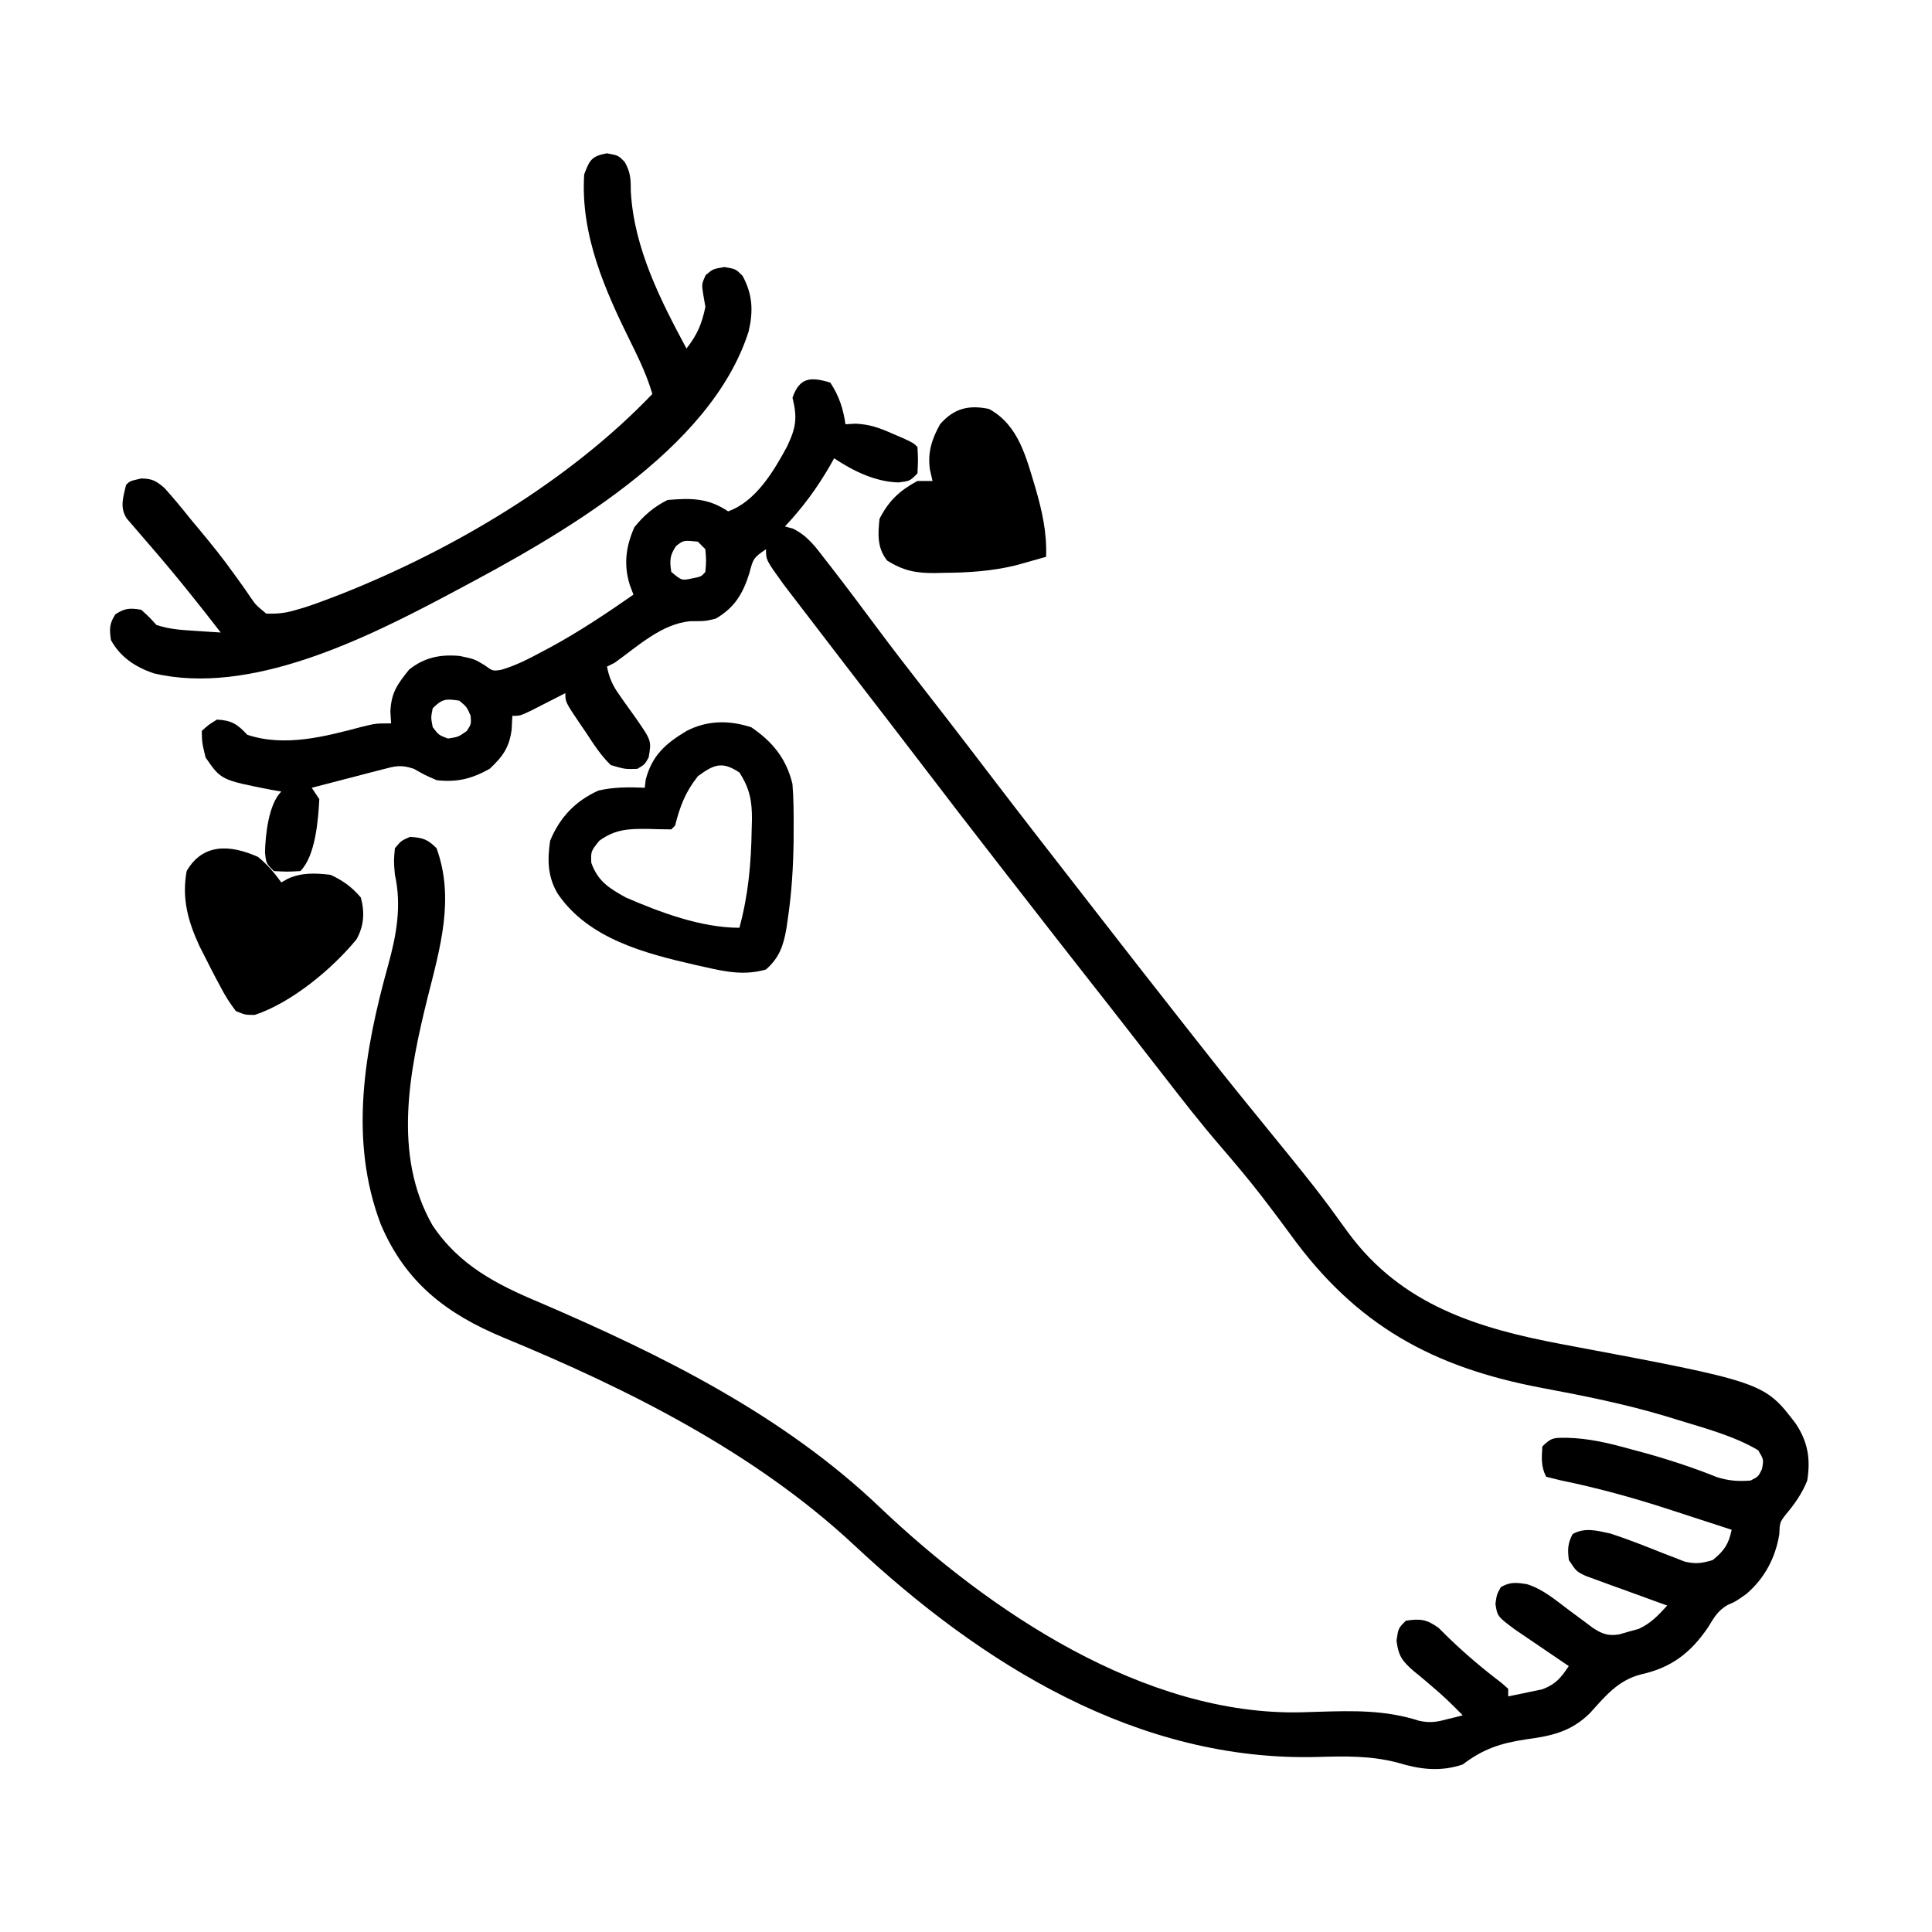 <?xml version="1.0" encoding="UTF-8" standalone="no"?>
<svg
   version="1.1"
   width="52"
   height="52"
   id="svg5"
   sodipodi:docname="anklet.svg"
   inkscape:version="1.4 (e7c3feb1, 2024-10-09)"
   xmlns:inkscape="http://www.inkscape.org/namespaces/inkscape"
   xmlns:sodipodi="http://sodipodi.sourceforge.net/DTD/sodipodi-0.dtd"
   xmlns="http://www.w3.org/2000/svg"
   xmlns:svg="http://www.w3.org/2000/svg">
  <defs
     id="defs5" />
  <sodipodi:namedview
     id="namedview5"
     pagecolor="#ffffff"
     bordercolor="#000000"
     borderopacity="0.25"
     inkscape:showpageshadow="2"
     inkscape:pageopacity="0.0"
     inkscape:pagecheckerboard="0"
     inkscape:deskcolor="#d1d1d1"
     inkscape:zoom="7.8828125"
     inkscape:cx="57.910803"
     inkscape:cy="12.178394"
     inkscape:window-width="2272"
     inkscape:window-height="1181"
     inkscape:window-x="0"
     inkscape:window-y="25"
     inkscape:window-maximized="0"
     inkscape:current-layer="svg5" />
  <path
     d="m 22.348,10.298 c 0.236,0.358 0.346,0.699 0.408,1.121 0.131,-0.008 0.131,-0.008 0.266,-0.016 0.384,0.017 0.638,0.11 0.989,0.264 0.107,0.046 0.214,0.092 0.324,0.14 0.256,0.121 0.256,0.121 0.358,0.223 0.019,0.35 0.019,0.35 0,0.713 -0.204,0.204 -0.204,0.204 -0.51,0.242 -0.624,-0.016 -1.222,-0.309 -1.732,-0.65 -0.036,0.064 -0.072,0.128 -0.109,0.194 -0.351,0.608 -0.735,1.13 -1.216,1.64 0.072,0.02 0.145,0.039 0.219,0.06 0.388,0.193 0.6,0.482 0.857,0.819 0.08,0.102 0.08,0.102 0.161,0.206 0.422,0.544 0.834,1.095 1.245,1.647 0.387,0.519 0.781,1.032 1.18,1.542 0.472,0.605 0.942,1.212 1.408,1.822 0.055,0.072 0.11,0.144 0.167,0.219 0.107,0.14 0.214,0.28 0.321,0.42 0.797,1.043 1.602,2.079 2.409,3.115 0.185,0.238 0.37,0.476 0.555,0.714 0.634,0.817 1.27,1.632 1.91,2.445 0.181,0.229 0.361,0.459 0.541,0.689 0.496,0.634 0.997,1.264 1.505,1.888 1.869,2.296 1.869,2.296 2.679,3.416 1.443,1.964 3.509,2.59 5.809,3.018 5.39,1.012 5.39,1.012 6.244,2.132 0.326,0.495 0.399,0.95 0.306,1.529 -0.138,0.346 -0.339,0.632 -0.58,0.917 -0.159,0.209 -0.159,0.209 -0.172,0.529 -0.104,0.634 -0.394,1.183 -0.885,1.605 -0.299,0.21 -0.299,0.21 -0.502,0.295 -0.27,0.156 -0.368,0.339 -0.53,0.603 -0.467,0.688 -0.987,1.087 -1.803,1.267 -0.618,0.157 -0.963,0.584 -1.374,1.041 -0.52,0.511 -1.041,0.616 -1.734,0.71 -0.679,0.104 -1.138,0.253 -1.694,0.675 -0.612,0.204 -1.159,0.131 -1.761,-0.053 -0.72,-0.186 -1.411,-0.172 -2.147,-0.15 -4.836,0.127 -9.031,-2.486 -12.479,-5.71 -2.668,-2.488 -6.076,-4.195 -9.428,-5.577 -1.535,-0.638 -2.636,-1.48 -3.302,-3.044 -0.87,-2.282 -0.439,-4.686 0.193,-6.969 0.227,-0.819 0.371,-1.608 0.185,-2.446 -0.032,-0.369 -0.032,-0.369 0,-0.713 0.172,-0.204 0.172,-0.204 0.408,-0.306 0.343,0.025 0.468,0.06 0.713,0.306 0.49,1.348 0.098,2.674 -0.236,4.002 -0.495,1.987 -0.951,4.255 0.122,6.138 0.716,1.085 1.74,1.607 2.911,2.096 3.274,1.408 6.529,3.02 9.127,5.497 2.952,2.803 7.122,5.618 11.348,5.524 0.152,-0.005 0.303,-0.009 0.455,-0.014 0.942,-0.029 1.808,-0.051 2.719,0.242 0.293,0.065 0.478,0.033 0.765,-0.045 0.078,-0.019 0.156,-0.038 0.236,-0.057 0.057,-0.015 0.113,-0.029 0.172,-0.045 -0.266,-0.274 -0.534,-0.535 -0.827,-0.779 -0.054,-0.046 -0.107,-0.091 -0.162,-0.139 -0.11,-0.094 -0.221,-0.186 -0.334,-0.276 -0.309,-0.269 -0.406,-0.404 -0.459,-0.816 0.049,-0.334 0.049,-0.334 0.253,-0.537 0.391,-0.057 0.557,-0.039 0.881,0.194 0.088,0.087 0.176,0.174 0.266,0.264 0.454,0.438 0.92,0.832 1.422,1.213 0.061,0.054 0.121,0.107 0.184,0.162 0,0.067 0,0.135 0,0.204 0.196,-0.038 0.391,-0.079 0.586,-0.121 0.109,-0.022 0.218,-0.045 0.33,-0.068 0.366,-0.139 0.499,-0.306 0.715,-0.626 -0.048,-0.032 -0.096,-0.065 -0.145,-0.098 -0.217,-0.147 -0.434,-0.295 -0.651,-0.443 -0.075,-0.051 -0.15,-0.102 -0.228,-0.154 -0.073,-0.05 -0.145,-0.099 -0.22,-0.15 -0.067,-0.045 -0.133,-0.091 -0.202,-0.137 -0.477,-0.356 -0.477,-0.356 -0.528,-0.698 0.038,-0.255 0.038,-0.255 0.147,-0.446 0.249,-0.145 0.424,-0.123 0.703,-0.078 0.42,0.131 0.753,0.414 1.1,0.676 0.152,0.113 0.304,0.225 0.457,0.338 0.066,0.05 0.133,0.1 0.201,0.152 0.251,0.168 0.422,0.235 0.723,0.185 0.13,-0.037 0.13,-0.037 0.262,-0.076 0.086,-0.023 0.172,-0.047 0.26,-0.071 0.33,-0.151 0.528,-0.364 0.771,-0.63 -0.073,-0.026 -0.146,-0.052 -0.221,-0.079 -0.33,-0.119 -0.659,-0.24 -0.989,-0.36 -0.172,-0.062 -0.172,-0.062 -0.348,-0.125 -0.11,-0.04 -0.219,-0.081 -0.332,-0.122 -0.152,-0.055 -0.152,-0.055 -0.307,-0.112 -0.248,-0.119 -0.248,-0.119 -0.451,-0.425 -0.035,-0.284 -0.033,-0.447 0.102,-0.701 0.332,-0.187 0.662,-0.09 1.019,-0.013 0.488,0.158 0.963,0.35 1.44,0.539 0.096,0.037 0.192,0.073 0.29,0.111 0.086,0.034 0.172,0.068 0.261,0.103 0.294,0.072 0.472,0.048 0.76,-0.04 0.313,-0.252 0.428,-0.428 0.51,-0.815 -0.384,-0.126 -0.768,-0.251 -1.152,-0.375 -0.193,-0.063 -0.387,-0.126 -0.58,-0.189 -0.948,-0.307 -1.897,-0.567 -2.873,-0.767 -0.128,-0.032 -0.256,-0.063 -0.389,-0.096 -0.141,-0.282 -0.121,-0.504 -0.102,-0.815 0.248,-0.248 0.314,-0.233 0.654,-0.234 0.598,0.013 1.141,0.144 1.715,0.304 0.102,0.027 0.205,0.055 0.31,0.083 0.691,0.189 1.36,0.407 2.025,0.674 0.318,0.099 0.57,0.115 0.901,0.09 0.208,-0.106 0.208,-0.106 0.306,-0.306 0.049,-0.259 0.049,-0.259 -0.102,-0.51 -0.651,-0.385 -1.422,-0.588 -2.14,-0.809 -0.173,-0.053 -0.173,-0.053 -0.348,-0.107 -1.101,-0.33 -2.214,-0.552 -3.343,-0.763 -2.927,-0.554 -4.988,-1.68 -6.76,-4.131 -0.217,-0.298 -0.439,-0.592 -0.663,-0.884 -0.041,-0.053 -0.082,-0.107 -0.124,-0.162 -0.345,-0.446 -0.708,-0.875 -1.075,-1.303 C 32.327,30.249 31.822,29.599 31.316,28.947 31.2,28.798 31.084,28.649 30.968,28.5 c -0.183,-0.235 -0.366,-0.471 -0.549,-0.706 -0.362,-0.466 -0.725,-0.93 -1.09,-1.393 -0.604,-0.768 -1.204,-1.54 -1.804,-2.311 -0.182,-0.234 -0.363,-0.467 -0.545,-0.7 -0.752,-0.965 -1.497,-1.933 -2.239,-2.906 -0.226,-0.296 -0.453,-0.591 -0.679,-0.885 -0.041,-0.054 -0.083,-0.107 -0.125,-0.163 -0.199,-0.258 -0.398,-0.517 -0.597,-0.775 -0.209,-0.272 -0.419,-0.544 -0.628,-0.816 -0.119,-0.156 -0.239,-0.311 -0.358,-0.467 -0.221,-0.287 -0.441,-0.575 -0.661,-0.862 -0.071,-0.093 -0.142,-0.185 -0.216,-0.281 -0.101,-0.132 -0.101,-0.132 -0.204,-0.267 -0.06,-0.079 -0.12,-0.157 -0.182,-0.238 -0.474,-0.657 -0.474,-0.657 -0.474,-0.947 -0.34,0.227 -0.349,0.266 -0.446,0.637 -0.169,0.547 -0.394,0.932 -0.904,1.229 -0.28,0.07 -0.28,0.07 -0.675,0.07 -0.781,0.063 -1.434,0.682 -2.051,1.121 -0.101,0.05 -0.101,0.05 -0.204,0.102 0.061,0.305 0.153,0.512 0.335,0.764 0.068,0.098 0.068,0.098 0.138,0.198 0.096,0.136 0.193,0.271 0.291,0.406 0.436,0.627 0.436,0.627 0.357,1.078 -0.108,0.191 -0.108,0.191 -0.306,0.306 -0.328,0.01 -0.328,0.01 -0.713,-0.102 -0.264,-0.257 -0.456,-0.552 -0.656,-0.86 -0.055,-0.08 -0.11,-0.161 -0.167,-0.244 -0.4,-0.593 -0.4,-0.593 -0.4,-0.833 -0.086,0.044 -0.172,0.088 -0.26,0.134 -0.112,0.057 -0.223,0.113 -0.338,0.172 -0.111,0.057 -0.222,0.113 -0.337,0.172 -0.287,0.134 -0.287,0.134 -0.491,0.134 -0.009,0.183 -0.009,0.183 -0.019,0.369 -0.062,0.477 -0.237,0.725 -0.592,1.057 -0.488,0.271 -0.871,0.366 -1.427,0.306 -0.331,-0.146 -0.331,-0.146 -0.611,-0.306 -0.363,-0.121 -0.504,-0.073 -0.871,0.022 -0.164,0.042 -0.164,0.042 -0.331,0.085 -0.114,0.03 -0.228,0.06 -0.346,0.091 -0.173,0.044 -0.173,0.044 -0.349,0.09 -0.285,0.073 -0.57,0.147 -0.854,0.222 0.067,0.101 0.135,0.202 0.204,0.306 -0.029,0.554 -0.101,1.527 -0.51,1.936 -0.35,0.019 -0.35,0.019 -0.713,0 C 7.164,23.241 7.164,23.241 7.132,22.941 7.144,22.469 7.228,21.647 7.571,21.304 7.484,21.289 7.397,21.274 7.307,21.259 5.95,20.993 5.95,20.993 5.533,20.387 5.438,19.992 5.438,19.992 5.431,19.674 c 0.172,-0.159 0.172,-0.159 0.408,-0.306 0.392,0.019 0.556,0.125 0.815,0.408 1.014,0.338 2.1,0.047 3.096,-0.217 0.369,-0.089 0.369,-0.089 0.776,-0.089 -0.006,-0.107 -0.013,-0.214 -0.019,-0.325 0.025,-0.511 0.192,-0.732 0.503,-1.121 0.412,-0.332 0.845,-0.416 1.363,-0.369 0.395,0.083 0.395,0.083 0.669,0.248 0.222,0.162 0.222,0.162 0.455,0.123 0.392,-0.115 0.733,-0.293 1.093,-0.486 0.075,-0.04 0.15,-0.08 0.228,-0.121 0.777,-0.422 1.506,-0.909 2.231,-1.414 -0.034,-0.091 -0.068,-0.183 -0.103,-0.277 -0.163,-0.542 -0.1,-1.023 0.129,-1.539 0.252,-0.315 0.531,-0.552 0.892,-0.732 0.638,-0.053 1.088,-0.056 1.631,0.306 0.746,-0.266 1.229,-1.084 1.586,-1.745 0.242,-0.51 0.281,-0.774 0.146,-1.312 0.188,-0.55 0.488,-0.57 1.019,-0.408 z m -4.153,4.401 c -0.171,0.249 -0.173,0.399 -0.127,0.694 0.282,0.236 0.282,0.236 0.573,0.172 0.235,-0.047 0.235,-0.047 0.344,-0.172 0.025,-0.301 0.025,-0.301 0,-0.611 -0.067,-0.067 -0.135,-0.135 -0.204,-0.204 -0.387,-0.038 -0.387,-0.038 -0.586,0.121 z m -6.548,4.363 c -0.051,0.25 -0.051,0.25 0,0.51 0.161,0.212 0.161,0.212 0.408,0.306 0.28,-0.042 0.28,-0.042 0.51,-0.204 0.119,-0.187 0.119,-0.187 0.102,-0.408 -0.103,-0.239 -0.103,-0.239 -0.306,-0.408 -0.355,-0.052 -0.455,-0.054 -0.713,0.204 z"
     fill="#000000"
     id="path1"
     style="stroke-width:0.102" />
  <path
     d="m 16.335,4.126 c 0.306,0.057 0.306,0.057 0.476,0.229 0.167,0.291 0.166,0.475 0.168,0.809 0.088,1.516 0.79,2.899 1.497,4.216 0.288,-0.363 0.415,-0.663 0.51,-1.121 -0.019,-0.107 -0.038,-0.214 -0.057,-0.325 -0.045,-0.287 -0.045,-0.287 0.064,-0.529 0.197,-0.166 0.197,-0.166 0.503,-0.217 0.306,0.051 0.306,0.051 0.49,0.236 0.273,0.503 0.291,0.949 0.164,1.495 -1.02,3.214 -5.096,5.502 -7.89,6.983 -0.065,0.035 -0.13,0.069 -0.196,0.105 -2.226,1.181 -5.34,2.734 -7.936,2.113 -0.488,-0.169 -0.892,-0.435 -1.142,-0.893 -0.043,-0.297 -0.044,-0.442 0.121,-0.694 0.255,-0.167 0.395,-0.172 0.694,-0.121 0.217,0.197 0.217,0.197 0.408,0.408 0.353,0.118 0.667,0.135 1.038,0.159 0.194,0.013 0.194,0.013 0.393,0.026 0.099,0.006 0.199,0.012 0.301,0.019 C 5.314,16.212 4.675,15.415 4.002,14.642 3.866,14.485 3.731,14.328 3.597,14.171 3.534,14.098 3.472,14.025 3.407,13.95 3.218,13.645 3.317,13.385 3.393,13.05 3.495,12.948 3.495,12.948 3.801,12.878 c 0.297,0.005 0.398,0.062 0.627,0.258 0.243,0.27 0.472,0.547 0.698,0.831 0.074,0.088 0.147,0.176 0.223,0.267 0.338,0.406 0.668,0.814 0.973,1.246 0.048,0.066 0.096,0.132 0.145,0.2 0.094,0.129 0.185,0.261 0.274,0.394 0.142,0.207 0.142,0.207 0.424,0.441 0.328,0.008 0.511,-0.012 0.815,-0.102 0.074,-0.022 0.148,-0.044 0.225,-0.066 0.249,-0.081 0.493,-0.171 0.737,-0.265 0.092,-0.035 0.183,-0.071 0.278,-0.107 C 12.214,14.781 15.31,12.953 17.558,10.604 17.419,10.129 17.219,9.702 17,9.26 16.29,7.828 15.618,6.329 15.724,4.693 15.87,4.304 15.922,4.204 16.335,4.126 Z"
     fill="#000000"
     id="path2"
     style="stroke-width:0.102" />
  <path
     d="m 20.227,19.578 c 0.573,0.395 0.936,0.839 1.102,1.522 0.032,0.397 0.034,0.793 0.032,1.191 -4.26e-4,0.112 -8.53e-4,0.225 -0.001,0.34 -0.01,0.711 -0.052,1.408 -0.158,2.112 -0.011,0.078 -0.022,0.156 -0.034,0.237 -0.081,0.472 -0.189,0.794 -0.552,1.114 -0.573,0.165 -1.069,0.065 -1.637,-0.064 -0.085,-0.019 -0.169,-0.037 -0.257,-0.057 -1.366,-0.313 -2.882,-0.703 -3.711,-1.918 -0.273,-0.462 -0.281,-0.903 -0.204,-1.427 0.26,-0.629 0.678,-1.068 1.299,-1.35 0.422,-0.097 0.818,-0.094 1.248,-0.076 0.008,-0.071 0.017,-0.143 0.025,-0.217 0.171,-0.657 0.545,-0.981 1.105,-1.314 0.559,-0.288 1.152,-0.29 1.742,-0.094 z m -1.446,1.318 c -0.334,0.42 -0.48,0.808 -0.611,1.325 -0.034,0.034 -0.067,0.067 -0.102,0.102 -0.21,-6.01e-4 -0.42,-0.006 -0.631,-0.013 -0.514,-0.004 -0.877,0.006 -1.306,0.318 -0.228,0.284 -0.228,0.284 -0.217,0.592 0.175,0.495 0.478,0.687 0.93,0.936 0.93,0.403 2.032,0.815 3.057,0.815 0.243,-0.891 0.317,-1.749 0.331,-2.669 0.002,-0.079 0.004,-0.157 0.007,-0.239 0.003,-0.499 -0.058,-0.84 -0.338,-1.271 -0.469,-0.313 -0.688,-0.215 -1.121,0.102 z"
     fill="#000000"
     id="path3"
     style="stroke-width:0.102" />
  <path
     d="m 6.941,23.062 c 0.254,0.204 0.439,0.425 0.631,0.688 0.058,-0.033 0.116,-0.066 0.176,-0.1 0.377,-0.169 0.743,-0.152 1.149,-0.104 0.332,0.152 0.58,0.334 0.815,0.611 0.108,0.396 0.085,0.766 -0.117,1.126 -0.656,0.799 -1.744,1.702 -2.736,2.033 -0.255,0.001 -0.255,0.001 -0.51,-0.102 C 6.185,26.999 6.064,26.809 5.941,26.572 5.906,26.508 5.871,26.443 5.836,26.377 5.732,26.182 5.632,25.986 5.533,25.788 5.451,25.626 5.451,25.626 5.367,25.461 5.059,24.794 4.889,24.18 5.024,23.444 5.464,22.685 6.204,22.735 6.941,23.062 Z"
     fill="#000000"
     id="path4"
     style="stroke-width:0.102" />
  <path
     d="m 26.628,11.012 c 0.792,0.435 0.994,1.307 1.243,2.127 0.18,0.627 0.308,1.19 0.285,1.847 -0.172,0.049 -0.344,0.098 -0.516,0.146 -0.096,0.027 -0.192,0.054 -0.29,0.082 -0.65,0.159 -1.286,0.2 -1.952,0.204 -0.079,0.002 -0.158,0.004 -0.24,0.006 -0.505,0.003 -0.844,-0.061 -1.282,-0.338 -0.269,-0.342 -0.247,-0.701 -0.204,-1.121 0.249,-0.488 0.539,-0.759 1.019,-1.019 0.135,0 0.269,0 0.408,0 -0.023,-0.101 -0.046,-0.202 -0.07,-0.306 -0.065,-0.462 0.049,-0.819 0.274,-1.223 0.375,-0.428 0.774,-0.526 1.325,-0.408 z"
     fill="#000000"
     id="path5"
     style="stroke-width:0.102" />
</svg>
